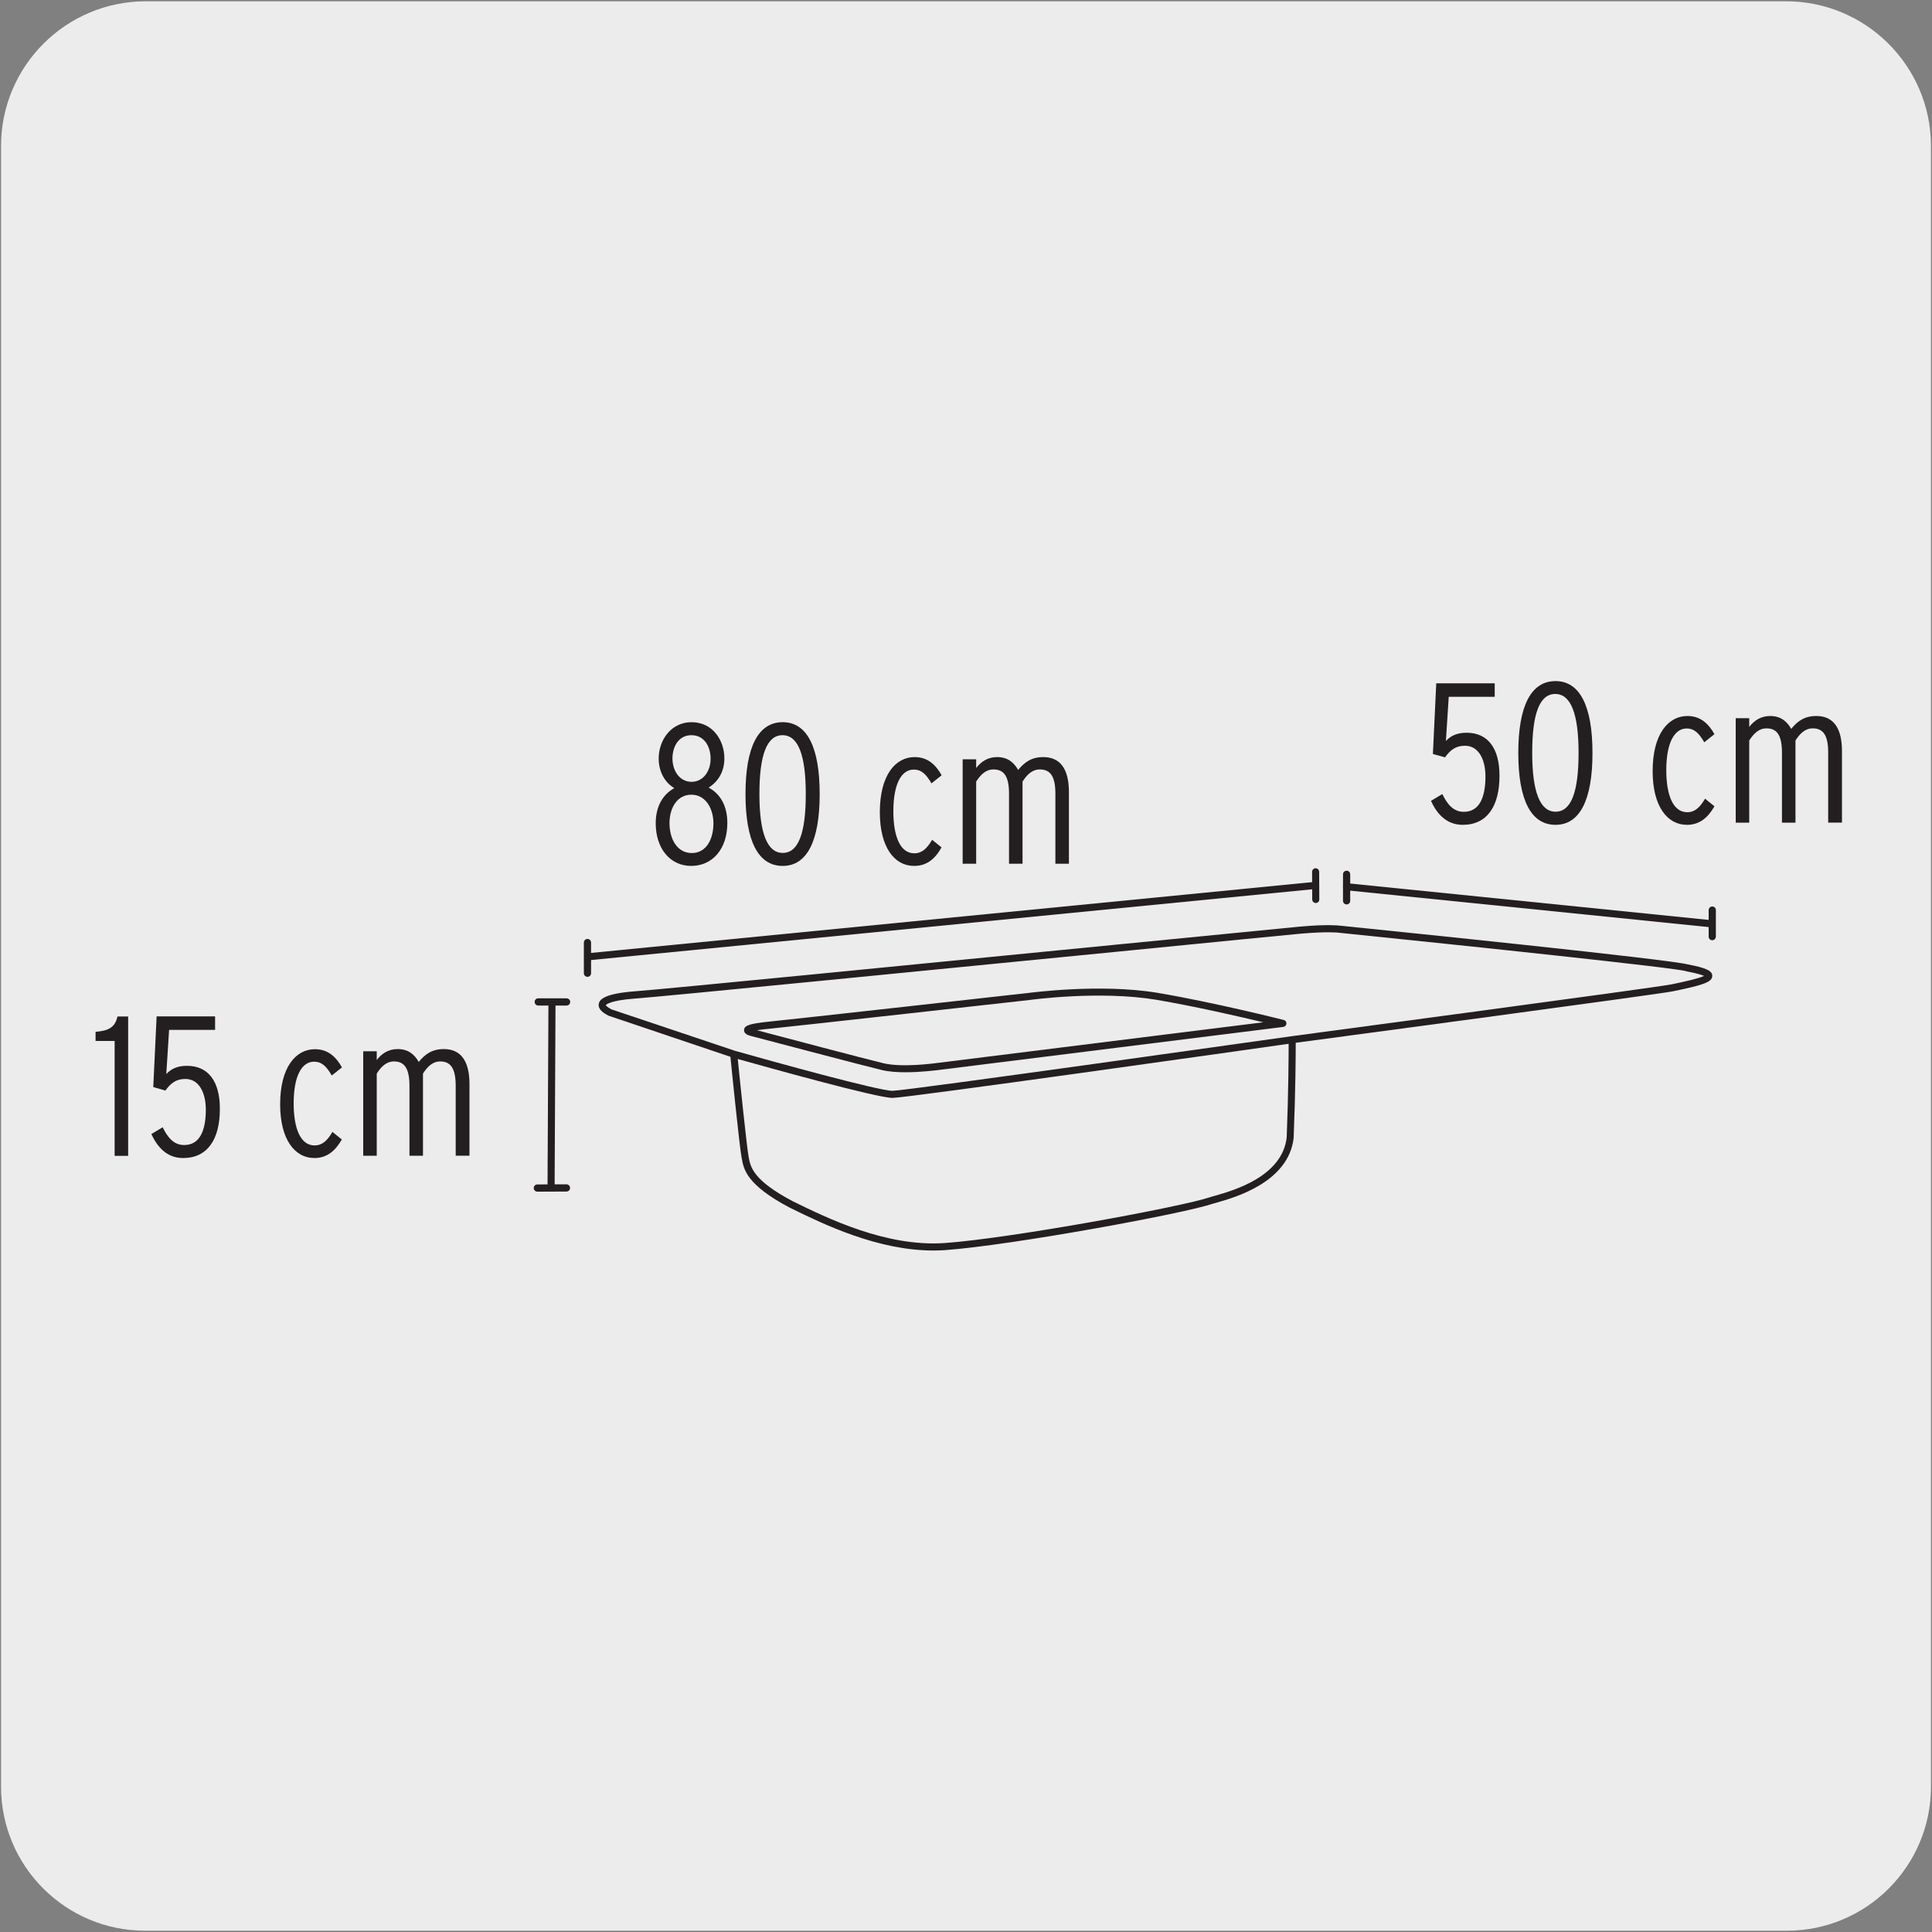 <svg enable-background="new 0 0 150 150" viewBox="0 0 150 150" xmlns="http://www.w3.org/2000/svg"><rect x="0" y="0" width="150" height="150" fill="#808080" stroke="none"/><path d="m11.32.1h127.31c6.21-.02 11.27 5 11.29 11.21v.03 127.37c0 6.18-5.01 11.19-11.19 11.19h-127.46c-6.18 0-11.19-5.01-11.19-11.19v-127.37c0-6.21 5.04-11.24 11.24-11.24z" fill="#edecec"/><path d="m47.36 78.6 9.6 3.24s.71 7.1.88 7.93c.16.83.22 1.96 3.59 3.74 2.76 1.35 7.32 3.58 11.93 3.27 5.08-.37 18.4-2.79 20.71-3.58.8-.27 5.7-1.28 6.1-4.88.17-4.58.15-7.61.15-7.61s28.4-3.79 29.47-4.02c2.19-.47 4.53-.94 1.21-1.56-.67-.33-27.1-3.01-27.1-3.01s-.81-.11-2.95.08-48.43 4.79-51.59 5.02c-2.61.2-3.25.76-2 1.38m9.6 3.24s11.07 3.15 12.34 3.12c1.27-.02 31.02-4.24 31.02-4.24" fill="#edecec"/><path d="m72.48 97.09c-4.38 0-8.58-2.06-11.17-3.33-3.33-1.76-3.56-2.95-3.72-3.81l-.02-.12c-.15-.77-.75-6.66-.86-7.78l-9.43-3.18c-.01 0-.02-.01-.03-.01-.21-.11-.86-.43-.76-.93.06-.33.43-.79 2.86-.97 2.07-.15 22.39-2.15 37.23-3.61 7.61-.75 13.62-1.34 14.36-1.41 2.14-.19 2.97-.08 3.01-.08 4.32.44 25.58 2.61 27.11 3.02 1.38.26 1.88.49 1.88.88.01.51-.8.73-2.93 1.18l-.16.03c-1.03.22-26.31 3.6-29.25 3.99 0 .81-.01 3.57-.16 7.38-.38 3.44-4.56 4.63-5.94 5.02-.15.04-.27.08-.35.1-2.24.77-15.59 3.22-20.78 3.6-.29.02-.59.03-.89.03zm-15.2-14.87c.15 1.52.7 6.81.83 7.51l.02.12c.14.76.34 1.79 3.43 3.42 2.7 1.32 7.23 3.55 11.78 3.24 5.16-.37 18.42-2.81 20.64-3.57.09-.03.21-.07.38-.11 1.42-.41 5.2-1.48 5.54-4.53.14-3.67.15-6.37.15-7.26-3.36.48-29.52 4.18-30.74 4.2-.01 0-.01 0-.02 0-1.24 0-10.01-2.46-12.01-3.02zm-.23-.64c3.06.87 11.17 3.11 12.24 3.11h.01c1.24-.03 30.6-4.19 30.99-4.24.28-.04 28.4-3.79 29.45-4.02l.16-.03c.82-.17 2-.43 2.4-.63-.16-.07-.52-.2-1.34-.35-.02 0-.05-.01-.07-.02-.71-.25-16.54-1.92-27.01-2.99-.01 0-.83-.1-2.89.08-.74.06-6.74.66-14.35 1.41-14.84 1.46-35.17 3.47-37.25 3.62-2.1.15-2.35.5-2.36.53.01 0 .07.12.45.32z" fill="#231f20"/><path d="m58.35 80.16s-1.3-.31 1.37-.57c1.77-.17 20.17-2.23 20.17-2.23s5.42-.76 9.91-.01 9.8 2.1 9.8 2.1l-26.97 3.37s-2.56.35-4.1-.01-10.18-2.65-10.18-2.65" fill="#edecec"/><g fill="#231f20"><path d="m70.31 83.25c-.63 0-1.29-.04-1.84-.17-1.51-.36-9.97-2.6-10.18-2.65-.35-.08-.54-.25-.52-.47.02-.31.32-.48 1.93-.64 1.75-.17 19.98-2.21 20.16-2.23.05 0 5.51-.75 9.99-.01 4.45.75 9.77 2.1 9.82 2.11.13.03.22.15.21.28s-.11.24-.24.26l-26.97 3.37c-.07 0-1.17.15-2.36.15zm-11.53-3.26c1.65.44 8.47 2.24 9.81 2.56 1.47.35 3.97 0 4 0l25.49-3.18c-1.89-.45-5.31-1.24-8.32-1.75-4.39-.73-9.77.01-9.83.02-.19.02-18.43 2.06-20.18 2.23-.44.04-.75.08-.97.12z"/><path d="m45.65 74.56c-.14 0-.26-.11-.27-.25-.02-.15.1-.28.25-.3l56.45-5.54c.16-.03.29.09.3.25.02.15-.1.28-.25.3l-56.45 5.54c-.01 0-.02 0-.03 0z"/><path d="m45.61 75.84c-.15 0-.28-.12-.28-.28v-2.38c0-.15.12-.28.28-.28.15 0 .28.12.28.28v2.38c0 .16-.12.28-.28.28z"/><path d="m102.16 70.11c-.15 0-.28-.12-.28-.28l-.01-2.14c0-.15.12-.28.27-.28.15 0 .28.12.28.28l.01 2.14c0 .16-.12.28-.27.28z"/><path d="m42.79 92.45c-.15 0-.28-.12-.28-.28l.07-14.25c0-.15.12-.27.28-.27.15 0 .28.12.27.28l-.07 14.25c.01.15-.12.27-.27.27z"/><path d="m43.99 78.07h-2.2c-.15 0-.28-.12-.28-.28s.12-.28.28-.28h2.2c.15 0 .28.12.28.28s-.13.28-.28.28z"/><path d="m41.72 92.52c-.15 0-.28-.12-.28-.28 0-.15.12-.28.27-.28l2.27-.01c.15 0 .28.12.28.28 0 .15-.12.28-.27.28z"/><path d="m132.92 72c-.01 0-.02 0-.03 0l-28.37-2.88c-.15-.02-.26-.15-.25-.3.02-.15.14-.29.3-.25l28.37 2.88c.15.02.26.15.25.3s-.13.25-.27.25z"/><path d="m104.55 70.22c-.15 0-.28-.12-.28-.28v-2.06c0-.15.12-.28.28-.28.15 0 .28.12.28.28v2.06c0 .16-.13.28-.28.28z"/><path d="m132.94 73c-.15 0-.28-.12-.28-.28v-2.06c0-.15.12-.28.28-.28s.28.12.28.28v2.06c-.01.16-.13.28-.28.28z"/><path d="m53.66 67.23c-1.62 0-2.75-1.34-2.75-3.31 0-1.33.56-2.24 1.44-2.73-.68-.4-1.21-1.22-1.21-2.29 0-1.45.97-2.83 2.55-2.83 1.64 0 2.55 1.4 2.55 2.81 0 1.07-.51 1.82-1.22 2.27.9.48 1.45 1.41 1.45 2.75 0 2-1.14 3.33-2.81 3.33zm.02-5.53c-1.1 0-1.7 1.02-1.7 2.21 0 1.24.6 2.32 1.73 2.32 1.11 0 1.68-1.05 1.68-2.3 0-1.19-.63-2.23-1.71-2.23zm0-4.62c-1 0-1.47.9-1.47 1.81 0 .97.57 1.81 1.48 1.81.9 0 1.48-.82 1.48-1.78.01-.91-.46-1.84-1.49-1.84z"/><path d="m60.77 67.23c-1.92 0-2.89-1.96-2.89-5.58s.97-5.58 2.89-5.58c1.9 0 2.87 1.96 2.87 5.58s-.97 5.58-2.87 5.58zm-.02-10.15c-1.2 0-1.79 1.51-1.79 4.57s.62 4.57 1.81 4.57c1.21 0 1.79-1.51 1.79-4.57s-.6-4.57-1.81-4.57z"/><path d="m70.97 67.23c-1.53 0-2.66-1.45-2.66-4.17 0-2.89 1.22-4.28 2.7-4.28 1.04 0 1.65.62 2.1 1.41l-.79.63c-.39-.65-.73-1.07-1.38-1.07-.93 0-1.58 1.07-1.58 3.24 0 1.96.54 3.26 1.62 3.26.6 0 .99-.37 1.39-1.05l.73.59c-.5.9-1.15 1.44-2.13 1.44z"/><path d="m81.94 67.06v-5.44c0-1.39-.42-1.88-1.21-1.88-.59 0-.99.4-1.34.94v6.38h-1.05v-5.44c0-1.39-.42-1.88-1.21-1.88-.59 0-.99.4-1.34.94v6.38h-1.05v-8.11h1.05v.68c.37-.49.9-.85 1.62-.85.83 0 1.31.42 1.64 1 .48-.59 1.02-1 1.95-1 1.3 0 1.99.9 1.99 2.72v5.56z"/><path d="m113.57 64.04c-1.3 0-2.03-.9-2.47-1.86l.88-.53c.36.73.82 1.38 1.67 1.38 1.22 0 1.68-1.14 1.68-2.75 0-1.28-.51-2.38-1.59-2.38-.73 0-1.14.34-1.55.9l-.94-.26.26-5.49h4.54v1.05h-3.57l-.22 3.43c.39-.42.88-.64 1.61-.64 1.65 0 2.55 1.21 2.55 3.32.01 2.36-.95 3.83-2.85 3.83z"/><path d="m120.77 64.04c-1.92 0-2.89-1.96-2.89-5.58s.97-5.58 2.89-5.58c1.9 0 2.87 1.96 2.87 5.58s-.97 5.58-2.87 5.58zm-.02-10.16c-1.21 0-1.79 1.51-1.79 4.57s.62 4.57 1.81 4.57c1.21 0 1.79-1.51 1.79-4.57 0-3.05-.61-4.57-1.81-4.57z"/><path d="m130.97 64.04c-1.53 0-2.66-1.45-2.66-4.17 0-2.89 1.22-4.28 2.7-4.28 1.04 0 1.65.62 2.1 1.41l-.79.63c-.39-.65-.73-1.07-1.37-1.07-.93 0-1.58 1.07-1.58 3.24 0 1.96.54 3.26 1.62 3.26.6 0 .99-.37 1.39-1.05l.73.59c-.51.89-1.16 1.44-2.14 1.44z"/><path d="m141.94 63.87v-5.44c0-1.39-.42-1.88-1.2-1.88-.59 0-.99.4-1.34.94v6.38h-1.05v-5.44c0-1.39-.42-1.88-1.2-1.88-.59 0-.99.4-1.34.94v6.38h-1.05v-8.11h1.05v.68c.37-.49.9-.85 1.62-.85.83 0 1.31.42 1.64 1 .48-.59 1.02-1 1.95-1 1.3 0 1.99.9 1.99 2.72v5.56z"/><path d="m8.9 89.74v-8.92h-1.48v-.71c.99-.08 1.51-.33 1.7-1.19h.83v10.82z"/><path d="m14.22 89.91c-1.3 0-2.02-.9-2.47-1.86l.88-.53c.36.73.82 1.38 1.67 1.38 1.22 0 1.68-1.14 1.68-2.75 0-1.28-.51-2.38-1.59-2.38-.73 0-1.14.34-1.55.9l-.94-.27.26-5.49h4.54v1.05h-3.57l-.22 3.43c.39-.42.88-.64 1.61-.64 1.65 0 2.55 1.21 2.55 3.32.01 2.37-.95 3.84-2.85 3.84z"/><path d="m24.41 89.91c-1.53 0-2.66-1.45-2.66-4.17 0-2.89 1.22-4.28 2.7-4.28 1.04 0 1.65.62 2.1 1.41l-.79.63c-.39-.65-.73-1.07-1.38-1.07-.93 0-1.58 1.07-1.58 3.24 0 1.96.54 3.26 1.62 3.26.6 0 .99-.37 1.39-1.05l.73.59c-.51.89-1.16 1.44-2.13 1.44z"/><path d="m35.38 89.74v-5.44c0-1.39-.42-1.89-1.2-1.89-.59 0-.99.4-1.34.94v6.38h-1.05v-5.43c0-1.39-.42-1.89-1.2-1.89-.59 0-.99.4-1.34.94v6.38h-1.05v-8.11h1.05v.68c.37-.49.9-.85 1.62-.85.83 0 1.31.42 1.64 1 .48-.59 1.02-1 1.95-1 1.3 0 1.99.9 1.99 2.72v5.56h-1.07z"/></g></svg>